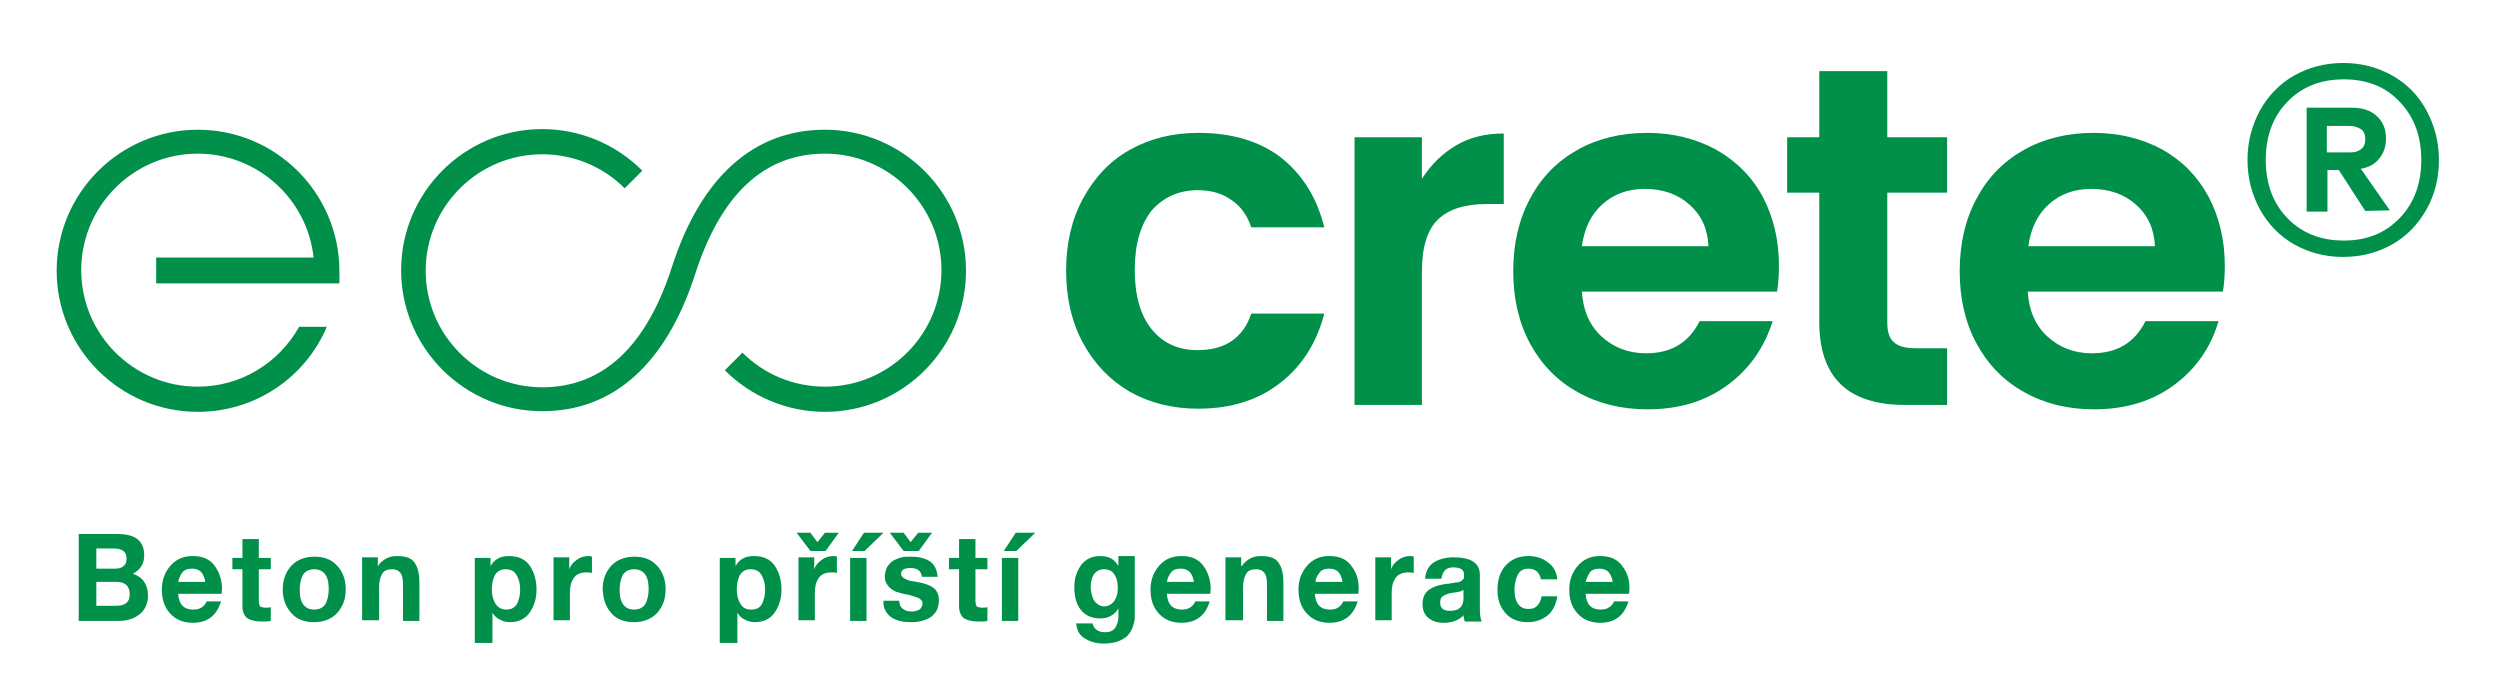 <?xml version="1.0" encoding="utf-8"?>
<!-- Generator: Adobe Illustrator 27.0.0, SVG Export Plug-In . SVG Version: 6.00 Build 0)  -->
<svg version="1.1" id="Vrstva_1" xmlns="http://www.w3.org/2000/svg" xmlns:xlink="http://www.w3.org/1999/xlink" x="0px" y="0px"
	 viewBox="0 0 397 111" style="enable-background:new 0 0 397 111;" xml:space="preserve">
<style type="text/css">
	.st0{fill:#00904A;}
</style>
<g>
	<path class="st0" d="M18.8,98.6c1.3,0,2.4-0.3,3.3-1c0.9-0.7,1.4-1.7,1.4-3c0-0.9-0.2-1.6-0.6-2.2c-0.4-0.6-1-1-1.8-1.3
		c1.2-0.6,1.8-1.6,1.8-2.9c0-2.3-1.4-3.4-4.2-3.4h-6.2v13.8H18.8L18.8,98.6z M18.5,92.4c1.4,0,2.1,0.7,2.1,2c0,1.2-0.7,1.8-2.2,1.8
		h-3.1v-3.8H18.5L18.5,92.4z M18.1,87.1c1.3,0,2,0.5,2,1.6c0,0.6-0.2,1-0.5,1.2c-0.3,0.3-0.8,0.4-1.3,0.4h-3v-3.2H18.1L18.1,87.1z
		 M34.2,90c-0.8-1.2-2-1.7-3.6-1.7c-1.5,0-2.6,0.5-3.5,1.5c-0.9,1-1.4,2.3-1.4,3.8c0,1.6,0.4,2.8,1.3,3.8c0.9,1,2.1,1.5,3.6,1.5
		c2.3,0,3.8-1.1,4.5-3.4h-2.3c-0.1,0.3-0.3,0.6-0.7,0.9c-0.4,0.3-0.8,0.4-1.4,0.4c-1.5,0-2.3-0.8-2.4-2.5h6.9
		C35.4,92.6,35,91.2,34.2,90L34.2,90z M28.9,91c0.3-0.5,0.9-0.7,1.6-0.7c0.6,0,1.1,0.2,1.4,0.5c0.3,0.3,0.6,0.9,0.7,1.6h-4.3
		C28.4,92,28.5,91.5,28.9,91L28.9,91z M38.5,85.6v3h-1.6v1.8h1.6v5.9c0,0.9,0.3,1.5,0.8,1.9c0.5,0.3,1.3,0.5,2.2,0.5
		c0.7,0,1.2,0,1.5-0.1v-2.2c-0.2,0.1-0.5,0.1-0.8,0.1c-0.4,0-0.7-0.1-0.9-0.2c-0.1-0.2-0.2-0.5-0.2-0.9v-5H43v-1.8h-1.9v-3H38.5
		L38.5,85.6z M46.3,97.4c0.9,1,2.1,1.4,3.6,1.4c1.5,0,2.7-0.5,3.6-1.4c0.9-1,1.4-2.2,1.4-3.8c0-1.6-0.5-2.9-1.4-3.8
		c-0.9-1-2.1-1.4-3.6-1.4c-1.5,0-2.7,0.5-3.6,1.4c-0.9,1-1.4,2.2-1.4,3.8C44.9,95.2,45.4,96.4,46.3,97.4L46.3,97.4z M49.9,90.4
		c0.8,0,1.4,0.3,1.8,0.9c0.4,0.6,0.5,1.4,0.5,2.3c0,0.9-0.2,1.7-0.5,2.3c-0.4,0.6-1,0.9-1.8,0.9c-0.8,0-1.4-0.3-1.8-0.9
		c-0.4-0.6-0.5-1.4-0.5-2.3c0-0.9,0.2-1.7,0.5-2.3C48.5,90.7,49.1,90.4,49.9,90.4L49.9,90.4L49.9,90.4z M60.2,98.6v-5.3
		c0-1,0.2-1.7,0.5-2.2c0.3-0.5,0.8-0.7,1.6-0.7c0.6,0,1,0.2,1.3,0.6c0.3,0.4,0.4,1,0.4,1.9v5.7h2.6v-6.2c0-1.4-0.3-2.4-0.8-3.1
		c-0.5-0.7-1.4-1-2.8-1c-0.6,0-1.1,0.1-1.7,0.4c-0.5,0.3-1,0.7-1.3,1.2H60v-1.4h-2.5v10H60.2L60.2,98.6z M78.2,102.1v-4.8h0
		c0.3,0.5,0.7,0.9,1.2,1.1c0.5,0.3,1.1,0.4,1.6,0.4c1.3,0,2.4-0.5,3.1-1.5c0.7-1,1.1-2.2,1.1-3.7c0-1.5-0.4-2.8-1.1-3.8
		c-0.7-1-1.8-1.5-3.3-1.5c-1.3,0-2.3,0.5-2.9,1.6h0v-1.3h-2.5v13.5H78.2L78.2,102.1z M78.7,95.9c-0.4-0.6-0.6-1.4-0.6-2.3
		c0-0.9,0.2-1.7,0.5-2.3c0.4-0.6,0.9-0.9,1.7-0.9c0.8,0,1.4,0.3,1.7,0.9c0.4,0.6,0.6,1.4,0.6,2.3c0,0.9-0.2,1.7-0.5,2.3
		c-0.4,0.6-0.9,0.9-1.7,0.9C79.7,96.8,79.1,96.5,78.7,95.9L78.7,95.9z M90.5,98.6v-4.5c0-1,0.2-1.7,0.6-2.3c0.4-0.6,1.1-0.9,2-0.9
		c0.4,0,0.7,0,0.9,0.1v-2.6c-0.2-0.1-0.4-0.1-0.6-0.1c-0.6,0-1.3,0.2-1.8,0.6c-0.6,0.4-1,0.9-1.2,1.5h0v-1.9h-2.5v10H90.5L90.5,98.6
		z M97.1,97.4c0.9,1,2.1,1.4,3.6,1.4c1.5,0,2.7-0.5,3.6-1.4c0.9-1,1.4-2.2,1.4-3.8c0-1.6-0.5-2.9-1.4-3.8c-0.9-1-2.1-1.4-3.6-1.4
		c-1.5,0-2.7,0.5-3.6,1.4c-0.9,1-1.4,2.2-1.4,3.8C95.8,95.2,96.2,96.4,97.1,97.4L97.1,97.4z M100.7,90.4c0.8,0,1.4,0.3,1.8,0.9
		c0.4,0.6,0.5,1.4,0.5,2.3c0,0.9-0.2,1.7-0.5,2.3c-0.4,0.6-1,0.9-1.8,0.9c-0.8,0-1.4-0.3-1.8-0.9c-0.4-0.6-0.5-1.4-0.5-2.3
		c0-0.9,0.2-1.7,0.5-2.3C99.3,90.7,99.9,90.4,100.7,90.4L100.7,90.4L100.7,90.4z M117.1,102.1v-4.8h0c0.3,0.5,0.7,0.9,1.2,1.1
		c0.5,0.3,1.1,0.4,1.6,0.4c1.3,0,2.4-0.5,3.1-1.5c0.7-1,1.1-2.2,1.1-3.7c0-1.5-0.4-2.8-1.1-3.8c-0.7-1-1.8-1.5-3.3-1.5
		c-1.3,0-2.3,0.5-2.9,1.6h0v-1.3h-2.5v13.5H117.1L117.1,102.1z M117.6,95.9c-0.4-0.6-0.6-1.4-0.6-2.3c0-0.9,0.2-1.7,0.5-2.3
		c0.4-0.6,0.9-0.9,1.7-0.9c0.8,0,1.4,0.3,1.7,0.9c0.4,0.6,0.6,1.4,0.6,2.3c0,0.9-0.2,1.7-0.5,2.3s-0.9,0.9-1.7,0.9
		C118.5,96.8,117.9,96.5,117.6,95.9L117.6,95.9z M129.4,98.6v-4.5c0-1,0.2-1.7,0.6-2.3c0.4-0.6,1.1-0.9,2-0.9c0.4,0,0.7,0,0.9,0.1
		v-2.6c-0.2-0.1-0.4-0.1-0.6-0.1c-0.6,0-1.3,0.2-1.8,0.6c-0.6,0.4-1,0.9-1.2,1.5h0v-1.9h-2.5v10H129.4L129.4,98.6z M131,84.6
		l-1.2,1.5l-1.1-1.5h-2.2l2.2,2.9h2.4l2.1-2.9H131L131,84.6z M137.6,98.6v-10H135v10H137.6L137.6,98.6z M137.2,84.6l-1.9,2.9h2
		l3-2.9H137.2L137.2,84.6z M141.5,98c0.9,0.6,1.9,0.8,3.2,0.8c1.3,0,2.3-0.3,3.1-0.8c0.8-0.6,1.3-1.4,1.3-2.7c0-0.8-0.3-1.5-0.8-1.9
		c-0.5-0.4-1.3-0.7-2.2-0.9c-0.2,0-0.4-0.1-0.6-0.1c-0.3-0.1-0.5-0.1-0.6-0.1c-0.2,0-0.3-0.1-0.5-0.1c-0.2-0.1-0.4-0.1-0.5-0.2
		c-0.1-0.1-0.2-0.1-0.4-0.2c-0.1-0.1-0.2-0.2-0.3-0.3c-0.1-0.1-0.1-0.2-0.1-0.4c0-0.6,0.5-0.9,1.5-0.9c1.1,0,1.7,0.5,1.8,1.4h2.5
		c-0.1-1.1-0.5-2-1.3-2.5c-0.8-0.5-1.8-0.7-2.9-0.7c-0.6,0-1.1,0-1.5,0.1c-0.5,0.1-0.9,0.3-1.3,0.5c-0.4,0.2-0.7,0.6-1,1
		c-0.2,0.4-0.4,1-0.4,1.6c0,0.4,0.1,0.8,0.3,1.1c0.2,0.3,0.4,0.6,0.7,0.8c0.3,0.2,0.6,0.4,0.9,0.5c0.3,0.1,0.7,0.2,1.1,0.3
		c0.6,0.1,1,0.2,1.3,0.3c0.3,0.1,0.6,0.2,0.9,0.3c0.3,0.1,0.5,0.3,0.6,0.4c0.1,0.1,0.2,0.3,0.2,0.5c0,0.4-0.2,0.8-0.5,1
		c-0.3,0.2-0.8,0.3-1.2,0.3c-0.6,0-1-0.1-1.4-0.4c-0.4-0.3-0.6-0.7-0.6-1.3h-2.5C140.2,96.5,140.7,97.4,141.5,98L141.5,98z
		 M145.8,84.6l-1.2,1.5l-1.1-1.5h-2.2l2.2,2.9h2.4l2.1-2.9H145.8L145.8,84.6z M152.3,85.6v3h-1.6v1.8h1.6v5.9c0,0.9,0.3,1.5,0.8,1.9
		c0.5,0.3,1.3,0.5,2.2,0.5c0.7,0,1.2,0,1.5-0.1v-2.2c-0.2,0.1-0.5,0.1-0.8,0.1c-0.4,0-0.7-0.1-0.9-0.2c-0.1-0.2-0.2-0.5-0.2-0.9v-5
		h1.9v-1.8h-1.9v-3H152.3L152.3,85.6z M161.7,98.6v-10h-2.6v10H161.7L161.7,98.6z M161.3,84.6l-1.9,2.9h2l3-2.9H161.3L161.3,84.6z
		 M177.6,88.6v1.3h0c-0.6-1.1-1.5-1.6-2.9-1.6c-1.3,0-2.3,0.5-3,1.4c-0.7,1-1.1,2.1-1.1,3.5c0,1.5,0.3,2.7,1,3.6
		c0.7,0.9,1.7,1.4,3.1,1.4c0.6,0,1.2-0.1,1.7-0.4c0.5-0.3,0.9-0.6,1.2-1.2h0v1.3c0,0.7-0.2,1.3-0.5,1.8c-0.4,0.5-0.9,0.7-1.6,0.7
		c-1.1,0-1.8-0.5-2-1.4h-2.6c0.1,1.1,0.5,1.9,1.4,2.4c0.8,0.5,1.8,0.8,2.9,0.8c0.8,0,1.6-0.1,2.2-0.3c0.6-0.2,1.1-0.5,1.5-0.8
		c0.3-0.3,0.6-0.7,0.8-1.1c0.2-0.4,0.3-0.8,0.4-1.2c0.1-0.3,0.1-0.7,0.1-1.1v-9.4H177.6L177.6,88.6z M173.7,95.3
		c-0.3-0.6-0.5-1.3-0.5-2.1c0-0.8,0.2-1.5,0.5-2c0.4-0.5,0.9-0.8,1.6-0.8c0.8,0,1.4,0.3,1.7,0.9c0.4,0.6,0.5,1.3,0.5,2.2
		c0,0.8-0.2,1.4-0.6,2c-0.4,0.5-0.9,0.8-1.7,0.8C174.6,96.2,174.1,95.9,173.7,95.3L173.7,95.3z M191.2,90c-0.8-1.2-2-1.7-3.6-1.7
		c-1.5,0-2.6,0.5-3.5,1.5c-0.9,1-1.4,2.3-1.4,3.8c0,1.6,0.4,2.8,1.3,3.8c0.9,1,2.1,1.5,3.6,1.5c2.3,0,3.8-1.1,4.5-3.4h-2.3
		c-0.1,0.3-0.3,0.6-0.7,0.9c-0.4,0.3-0.9,0.4-1.4,0.4c-1.5,0-2.3-0.8-2.4-2.5h6.9C192.4,92.6,192,91.2,191.2,90L191.2,90z M185.9,91
		c0.3-0.5,0.9-0.7,1.6-0.7c0.6,0,1.1,0.2,1.4,0.5c0.3,0.3,0.6,0.9,0.7,1.6h-4.3C185.4,92,185.5,91.5,185.9,91L185.9,91z M197.4,98.6
		v-5.3c0-1,0.2-1.7,0.5-2.2c0.3-0.5,0.8-0.7,1.6-0.7c0.6,0,1,0.2,1.3,0.6c0.3,0.4,0.4,1,0.4,1.9v5.7h2.6v-6.2c0-1.4-0.3-2.4-0.8-3.1
		c-0.5-0.7-1.4-1-2.8-1c-0.6,0-1.1,0.1-1.7,0.4c-0.5,0.3-1,0.7-1.3,1.2h-0.1v-1.4h-2.5v10H197.4L197.4,98.6z M214.7,90
		c-0.8-1.2-2-1.7-3.6-1.7c-1.5,0-2.6,0.5-3.5,1.5c-0.9,1-1.4,2.3-1.4,3.8c0,1.6,0.4,2.8,1.3,3.8c0.9,1,2.1,1.5,3.6,1.5
		c2.3,0,3.8-1.1,4.5-3.4h-2.3c-0.1,0.3-0.3,0.6-0.7,0.9c-0.4,0.3-0.8,0.4-1.4,0.4c-1.5,0-2.3-0.8-2.4-2.5h6.9
		C215.9,92.6,215.6,91.2,214.7,90L214.7,90z M209.5,91c0.3-0.5,0.9-0.7,1.6-0.7c0.6,0,1.1,0.2,1.4,0.5c0.3,0.3,0.6,0.9,0.7,1.6h-4.3
		C208.9,92,209.1,91.5,209.5,91L209.5,91z M221,98.6v-4.5c0-1,0.2-1.7,0.6-2.3c0.4-0.6,1.1-0.9,2-0.9c0.4,0,0.7,0,0.9,0.1v-2.6
		c-0.2-0.1-0.4-0.1-0.6-0.1c-0.6,0-1.3,0.2-1.8,0.6c-0.6,0.4-1,0.9-1.2,1.5h0v-1.9h-2.5v10H221L221,98.6z M230.8,90.1
		c0.5,0,1,0.1,1.3,0.3c0.3,0.2,0.4,0.5,0.4,1.1c0,0.2,0,0.3-0.1,0.4c-0.1,0.1-0.1,0.2-0.3,0.3c-0.1,0.1-0.2,0.2-0.4,0.2
		c-0.1,0.1-0.3,0.1-0.5,0.1c-0.2,0-0.4,0.1-0.6,0.1c-0.2,0-0.4,0.1-0.7,0.1c-0.3,0-0.5,0.1-0.7,0.1c-0.5,0.1-0.9,0.2-1.2,0.3
		c-0.3,0.1-0.7,0.3-1,0.5c-0.3,0.2-0.6,0.5-0.8,0.9c-0.2,0.4-0.3,0.9-0.3,1.4c0,1,0.3,1.7,0.9,2.2c0.6,0.5,1.4,0.8,2.4,0.8
		c1.4,0,2.5-0.4,3.2-1.2c0,0.3,0.1,0.6,0.2,1h2.7c-0.2-0.4-0.3-1.1-0.3-2.2v-5.2c0-1.9-1.4-2.8-4.2-2.8c-1.2,0-2.3,0.3-3.1,0.8
		c-0.8,0.5-1.3,1.4-1.4,2.6h2.6C229.1,90.6,229.7,90.1,230.8,90.1L230.8,90.1L230.8,90.1z M230.3,97c-1.1,0-1.6-0.4-1.6-1.3
		c0-0.5,0.1-0.8,0.4-1c0.3-0.2,0.7-0.4,1.2-0.5c0.1,0,0.3-0.1,0.6-0.1c0.3,0,0.5-0.1,0.6-0.1c0.2,0,0.3-0.1,0.5-0.1
		c0.2-0.1,0.3-0.2,0.4-0.2v1C232.5,96.2,231.8,97,230.3,97L230.3,97L230.3,97z M245.8,89.3c-0.9-0.7-1.9-1-3.1-1
		c-1.5,0-2.7,0.5-3.6,1.5c-0.9,1-1.3,2.3-1.3,3.9c0,1.5,0.4,2.7,1.3,3.7c0.9,1,2.1,1.4,3.5,1.4c1.3,0,2.3-0.4,3.2-1.1
		c0.8-0.7,1.3-1.7,1.5-3h-2.5c-0.1,0.6-0.3,1.1-0.7,1.5c-0.4,0.4-0.8,0.5-1.4,0.5c-0.8,0-1.3-0.3-1.7-0.9c-0.4-0.6-0.5-1.4-0.5-2.2
		c0-0.9,0.2-1.6,0.5-2.3c0.4-0.7,0.9-1,1.7-1c1.1,0,1.8,0.6,2,1.7h2.6C247.2,90.9,246.7,89.9,245.8,89.3L245.8,89.3z M257.7,90
		c-0.8-1.2-2-1.7-3.6-1.7c-1.5,0-2.6,0.5-3.5,1.5c-0.9,1-1.4,2.3-1.4,3.8c0,1.6,0.4,2.8,1.3,3.8c0.9,1,2.1,1.5,3.6,1.5
		c2.3,0,3.8-1.1,4.5-3.4h-2.3c-0.1,0.3-0.3,0.6-0.7,0.9c-0.4,0.3-0.9,0.4-1.4,0.4c-1.5,0-2.3-0.8-2.4-2.5h6.9
		C258.9,92.6,258.6,91.2,257.7,90L257.7,90z M252.4,91c0.3-0.5,0.9-0.7,1.6-0.7c0.6,0,1.1,0.2,1.4,0.5c0.3,0.3,0.6,0.9,0.7,1.6h-4.3
		C251.9,92,252.1,91.5,252.4,91L252.4,91z"/>
	<path class="st0" d="M190.2,30.2c2.1,0,3.9,0.5,5.4,1.6c1.5,1,2.5,2.5,3.1,4.3h11.6c-1.2-4.8-3.5-8.4-6.9-11.1
		c-3.4-2.6-7.8-3.9-13.1-3.9c-4.1,0-7.7,0.9-10.9,2.7c-3.2,1.8-5.6,4.4-7.4,7.7c-1.8,3.3-2.7,7.1-2.7,11.5c0,4.4,0.9,8.2,2.7,11.5
		c1.8,3.3,4.3,5.9,7.4,7.7c3.2,1.8,6.8,2.7,10.9,2.7c5.2,0,9.6-1.4,13-4.1c3.5-2.7,5.8-6.4,7-11h-11.6c-1.3,3.9-4.2,5.8-8.5,5.8
		c-3.1,0-5.5-1.1-7.3-3.3c-1.8-2.2-2.7-5.4-2.7-9.4c0-4.1,0.9-7.2,2.7-9.5C184.7,31.4,187.1,30.2,190.2,30.2"/>
	<path class="st0" d="M225.8,28.4v-6.6h-10.7v42.5h10.7V43.1c0-3.9,0.9-6.7,2.6-8.3c1.7-1.6,4.3-2.4,7.6-2.4h2.8V21.2
		c-2.9,0-5.4,0.6-7.6,1.9C229,24.4,227.2,26.2,225.8,28.4"/>
	<path class="st0" d="M272.4,23.7c-3.2-1.7-6.8-2.6-10.8-2.6c-4.2,0-7.9,0.9-11.1,2.7c-3.2,1.8-5.7,4.3-7.5,7.7
		c-1.8,3.3-2.7,7.2-2.7,11.6c0,4.3,0.9,8.2,2.7,11.5c1.8,3.3,4.3,5.9,7.6,7.7c3.2,1.8,6.9,2.7,11,2.7c5.1,0,9.3-1.3,12.8-3.9
		c3.5-2.6,5.8-6,7.1-10.1h-11.6c-1.7,3.4-4.5,5.1-8.5,5.1c-2.8,0-5.1-0.9-7-2.6c-1.9-1.7-3-4.1-3.2-7.2h31c0.2-1.2,0.3-2.6,0.3-4.1
		c0-4.1-0.9-7.8-2.6-11C278.1,27.9,275.6,25.5,272.4,23.7 M251.2,39.1c0.4-2.9,1.5-5.1,3.3-6.7c1.8-1.6,4-2.4,6.7-2.4
		c2.8,0,5.2,0.8,7.1,2.5c1.9,1.7,2.9,3.9,3,6.6H251.2L251.2,39.1z"/>
	<path class="st0" d="M299.7,11.3h-10.8v10.5h-5.1v8.8h5.1v20.5c0,8.8,4.5,13.2,13.6,13.2h6.7v-9h-5c-1.6,0-2.8-0.3-3.5-1
		c-0.7-0.6-1-1.7-1-3.1V30.6h9.5v-8.8h-9.5V11.3L299.7,11.3z"/>
	<path class="st0" d="M343.3,23.7c-3.2-1.7-6.8-2.6-10.8-2.6c-4.2,0-7.9,0.9-11.1,2.7c-3.2,1.8-5.7,4.3-7.5,7.7
		c-1.8,3.3-2.7,7.2-2.7,11.6c0,4.3,0.9,8.2,2.7,11.5c1.8,3.3,4.3,5.9,7.6,7.7c3.2,1.8,6.9,2.7,11,2.7c5.1,0,9.3-1.3,12.8-3.9
		c3.5-2.6,5.8-6,7-10.1h-11.6c-1.7,3.4-4.5,5.1-8.5,5.1c-2.8,0-5.1-0.9-7-2.6c-1.9-1.7-3-4.1-3.2-7.2h31c0.2-1.2,0.3-2.6,0.3-4.1
		c0-4.1-0.9-7.8-2.6-11C348.9,27.9,346.5,25.5,343.3,23.7 M322.1,39.1c0.4-2.9,1.5-5.1,3.3-6.7c1.8-1.6,4-2.4,6.7-2.4
		c2.8,0,5.2,0.8,7.1,2.5c1.9,1.7,2.9,3.9,3,6.6H322.1L322.1,39.1z"/>
	<path class="st0" d="M31.4,20.6C19.1,20.6,9,30.6,9,43c0,12.4,10.1,22.4,22.4,22.4c9.2,0,17.1-5.5,20.5-13.5h-4.4
		c-3.2,5.7-9.2,9.5-16.1,9.5c-10.2,0-18.5-8.3-18.5-18.5c0-10.2,8.3-18.5,18.5-18.5c9.5,0,17.4,7.2,18.4,16.5h-25V45h29.1v-2v-0.1
		l0,0C53.8,30.6,43.8,20.6,31.4,20.6"/>
	<path class="st0" d="M131,20.6c-11.3,0-19.7,7.5-24.3,21.8c-4.1,12.7-11,19.1-20.6,19.1c-10.2,0-18.5-8.3-18.5-18.5
		c0-10.2,8.3-18.5,18.5-18.5c4.9,0,9.6,1.9,13.1,5.4l2.8-2.8c-4.2-4.2-9.9-6.6-15.9-6.6c-12.4,0-22.4,10.1-22.4,22.4
		c0,12.4,10.1,22.4,22.4,22.4c11.3,0,19.7-7.5,24.3-21.8c4.1-12.7,11-19.1,20.6-19.1c10.2,0,18.5,8.3,18.5,18.5
		c0,10.2-8.3,18.5-18.5,18.5c-4.9,0-9.6-1.9-13.1-5.4l-2.8,2.8c4.2,4.2,9.9,6.6,15.9,6.6c12.4,0,22.4-10.1,22.4-22.4
		C153.4,30.6,143.3,20.6,131,20.6"/>
	<path class="st0" d="M385.3,17.5c-1.3-2.4-3.1-4.2-5.4-5.5c-2.3-1.3-4.9-2-7.8-2c-2.9,0-5.5,0.7-7.8,2c-2.3,1.3-4.1,3.2-5.4,5.5
		c-1.3,2.4-2,5-2,7.9c0,2.9,0.7,5.5,2,7.9c1.3,2.3,3.1,4.2,5.4,5.5c2.3,1.3,4.9,2,7.8,2c2.9,0,5.5-0.7,7.8-2
		c2.3-1.3,4.1-3.2,5.4-5.5c1.3-2.3,2-4.9,2-7.9C387.3,22.5,386.6,19.9,385.3,17.5 M381.1,34.6c-2.3,2.4-5.2,3.6-8.9,3.6
		c-3.7,0-6.7-1.2-9-3.6c-2.3-2.4-3.4-5.5-3.4-9.2c0-3.7,1.1-6.8,3.4-9.2c2.3-2.4,5.3-3.6,9-3.6c3.7,0,6.7,1.2,8.9,3.6
		c2.3,2.4,3.4,5.5,3.4,9.2C384.5,29.1,383.4,32.2,381.1,34.6"/>
	<path class="st0" d="M377.8,25.2c0.7-0.8,1.1-1.9,1.1-3.2c0-1.5-0.5-2.7-1.5-3.6c-1-0.9-2.3-1.3-4-1.3h-7.1v16.5h3.3V27h1.8
		l4.2,6.5l3.9-0.1l-4.6-6.6C376.1,26.6,377.1,26.1,377.8,25.2 M369.5,24.3V20h3.6c0.7,0,1.3,0.2,1.8,0.5c0.5,0.3,0.7,0.9,0.7,1.6
		c0,0.7-0.2,1.3-0.7,1.6c-0.5,0.4-1,0.5-1.8,0.5H369.5L369.5,24.3z"/>
</g>
</svg>
